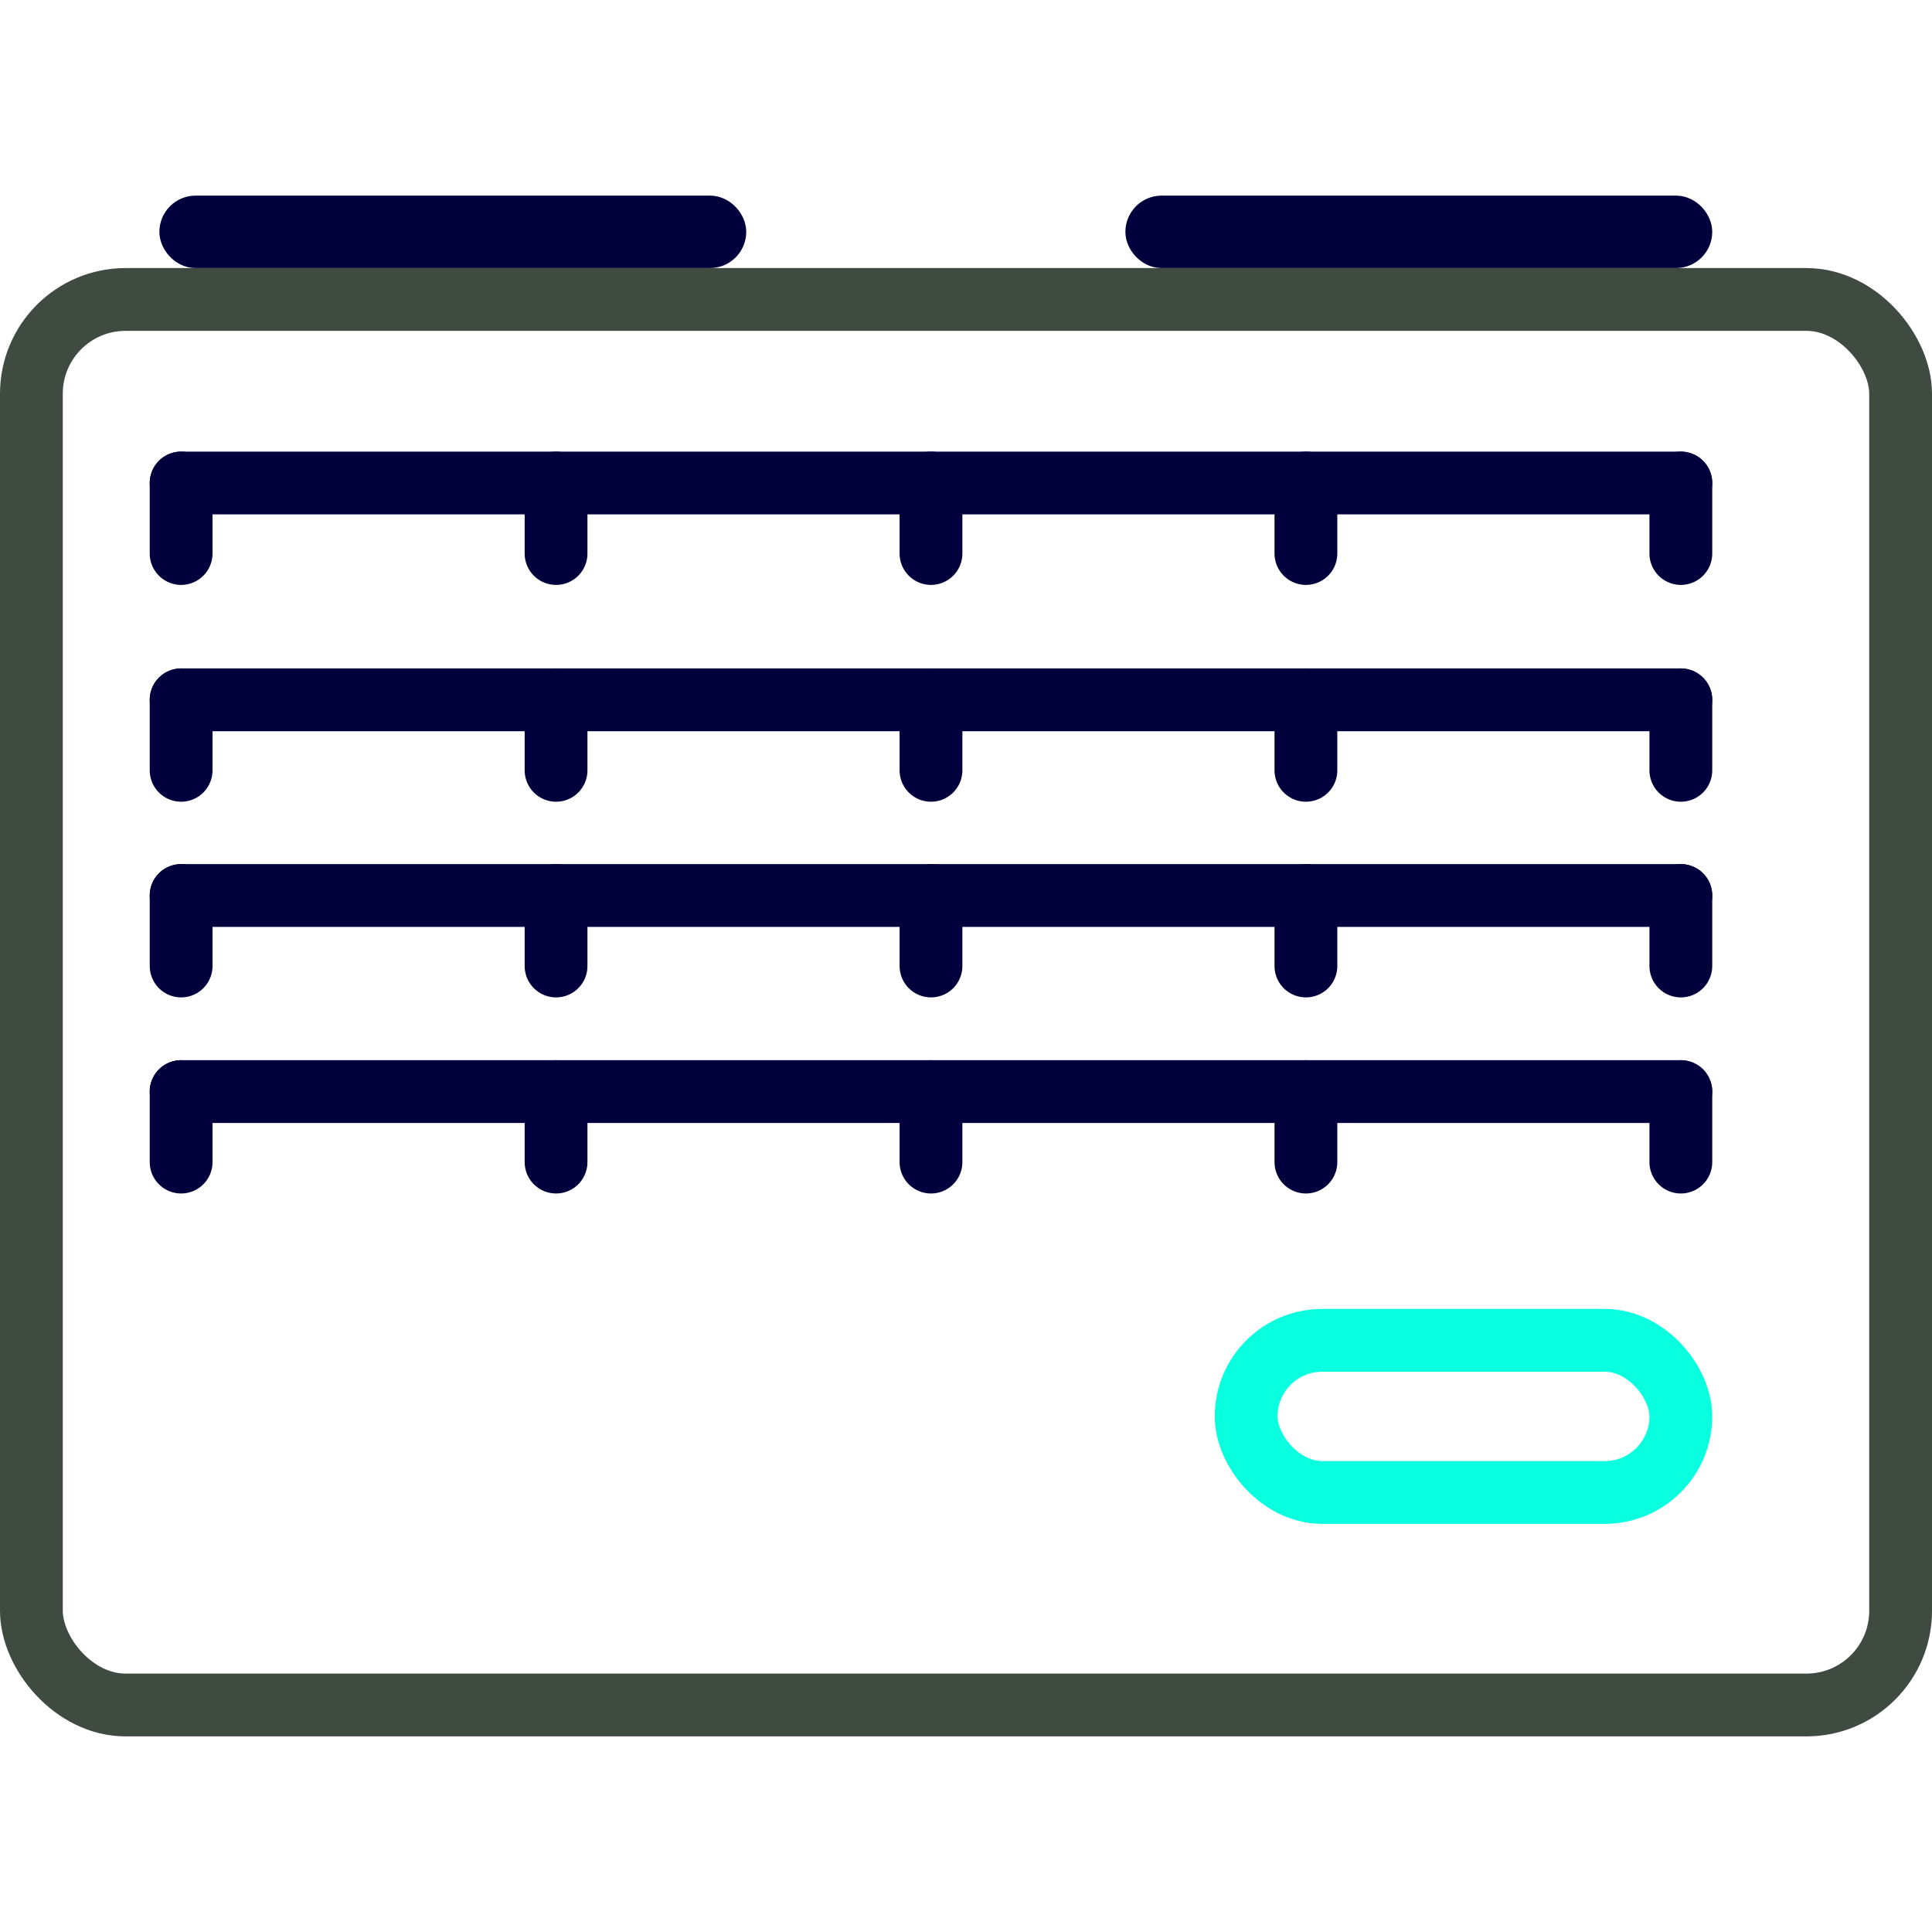 <svg width="800" height="800" viewBox="0 0 800 800" fill="none" xmlns="http://www.w3.org/2000/svg">
<rect x="13" y="124" width="774" height="582" rx="39" stroke="#001003" stroke-opacity="0.753" stroke-width="26"/>
<path d="M75 200H696" stroke="#01003C" stroke-width="26" stroke-linecap="round"/>
<path d="M75 200L75 229.197" stroke="#01003C" stroke-width="26" stroke-linecap="round"/>
<path d="M230.25 200L230.25 229.197" stroke="#01003C" stroke-width="26" stroke-linecap="round"/>
<path d="M385.5 200L385.5 229.197" stroke="#01003C" stroke-width="26" stroke-linecap="round"/>
<path d="M540.75 200L540.75 229.197" stroke="#01003C" stroke-width="26" stroke-linecap="round"/>
<path d="M696 200L696 229.197" stroke="#01003C" stroke-width="26" stroke-linecap="round"/>
<path d="M75 289.781H696" stroke="#01003C" stroke-width="26" stroke-linecap="round"/>
<path d="M75 289.781L75 318.978" stroke="#01003C" stroke-width="26" stroke-linecap="round"/>
<path d="M230.25 289.781L230.25 318.978" stroke="#01003C" stroke-width="26" stroke-linecap="round"/>
<path d="M385.5 289.781L385.5 318.978" stroke="#01003C" stroke-width="26" stroke-linecap="round"/>
<path d="M540.75 289.781L540.75 318.978" stroke="#01003C" stroke-width="26" stroke-linecap="round"/>
<path d="M696 289.781L696 318.978" stroke="#01003C" stroke-width="26" stroke-linecap="round"/>
<path d="M75 370.803H696" stroke="#01003C" stroke-width="26" stroke-linecap="round"/>
<path d="M75 370.803L75 400" stroke="#01003C" stroke-width="26" stroke-linecap="round"/>
<path d="M230.25 370.803L230.25 400" stroke="#01003C" stroke-width="26" stroke-linecap="round"/>
<path d="M385.5 370.803L385.5 400" stroke="#01003C" stroke-width="26" stroke-linecap="round"/>
<path d="M540.75 370.803L540.75 400" stroke="#01003C" stroke-width="26" stroke-linecap="round"/>
<path d="M696 370.803L696 400" stroke="#01003C" stroke-width="26" stroke-linecap="round"/>
<path d="M75 452H696" stroke="#01003C" stroke-width="26" stroke-linecap="round"/>
<path d="M75 452L75 481.197" stroke="#01003C" stroke-width="26" stroke-linecap="round"/>
<path d="M230.25 452L230.25 481.197" stroke="#01003C" stroke-width="26" stroke-linecap="round"/>
<path d="M385.5 452L385.5 481.197" stroke="#01003C" stroke-width="26" stroke-linecap="round"/>
<path d="M540.75 452L540.75 481.197" stroke="#01003C" stroke-width="26" stroke-linecap="round"/>
<path d="M696 452L696 481.197" stroke="#01003C" stroke-width="26" stroke-linecap="round"/>
<rect x="473.5" y="88.5" width="228" height="15" rx="7.5" stroke="#01003C" stroke-width="15"/>
<rect x="73.5" y="88.5" width="228" height="15" rx="7.5" stroke="#01003C" stroke-width="15"/>
<rect x="516" y="555" width="180" height="63" rx="31.5" stroke="#08FFE0" stroke-width="26"/>
</svg>
